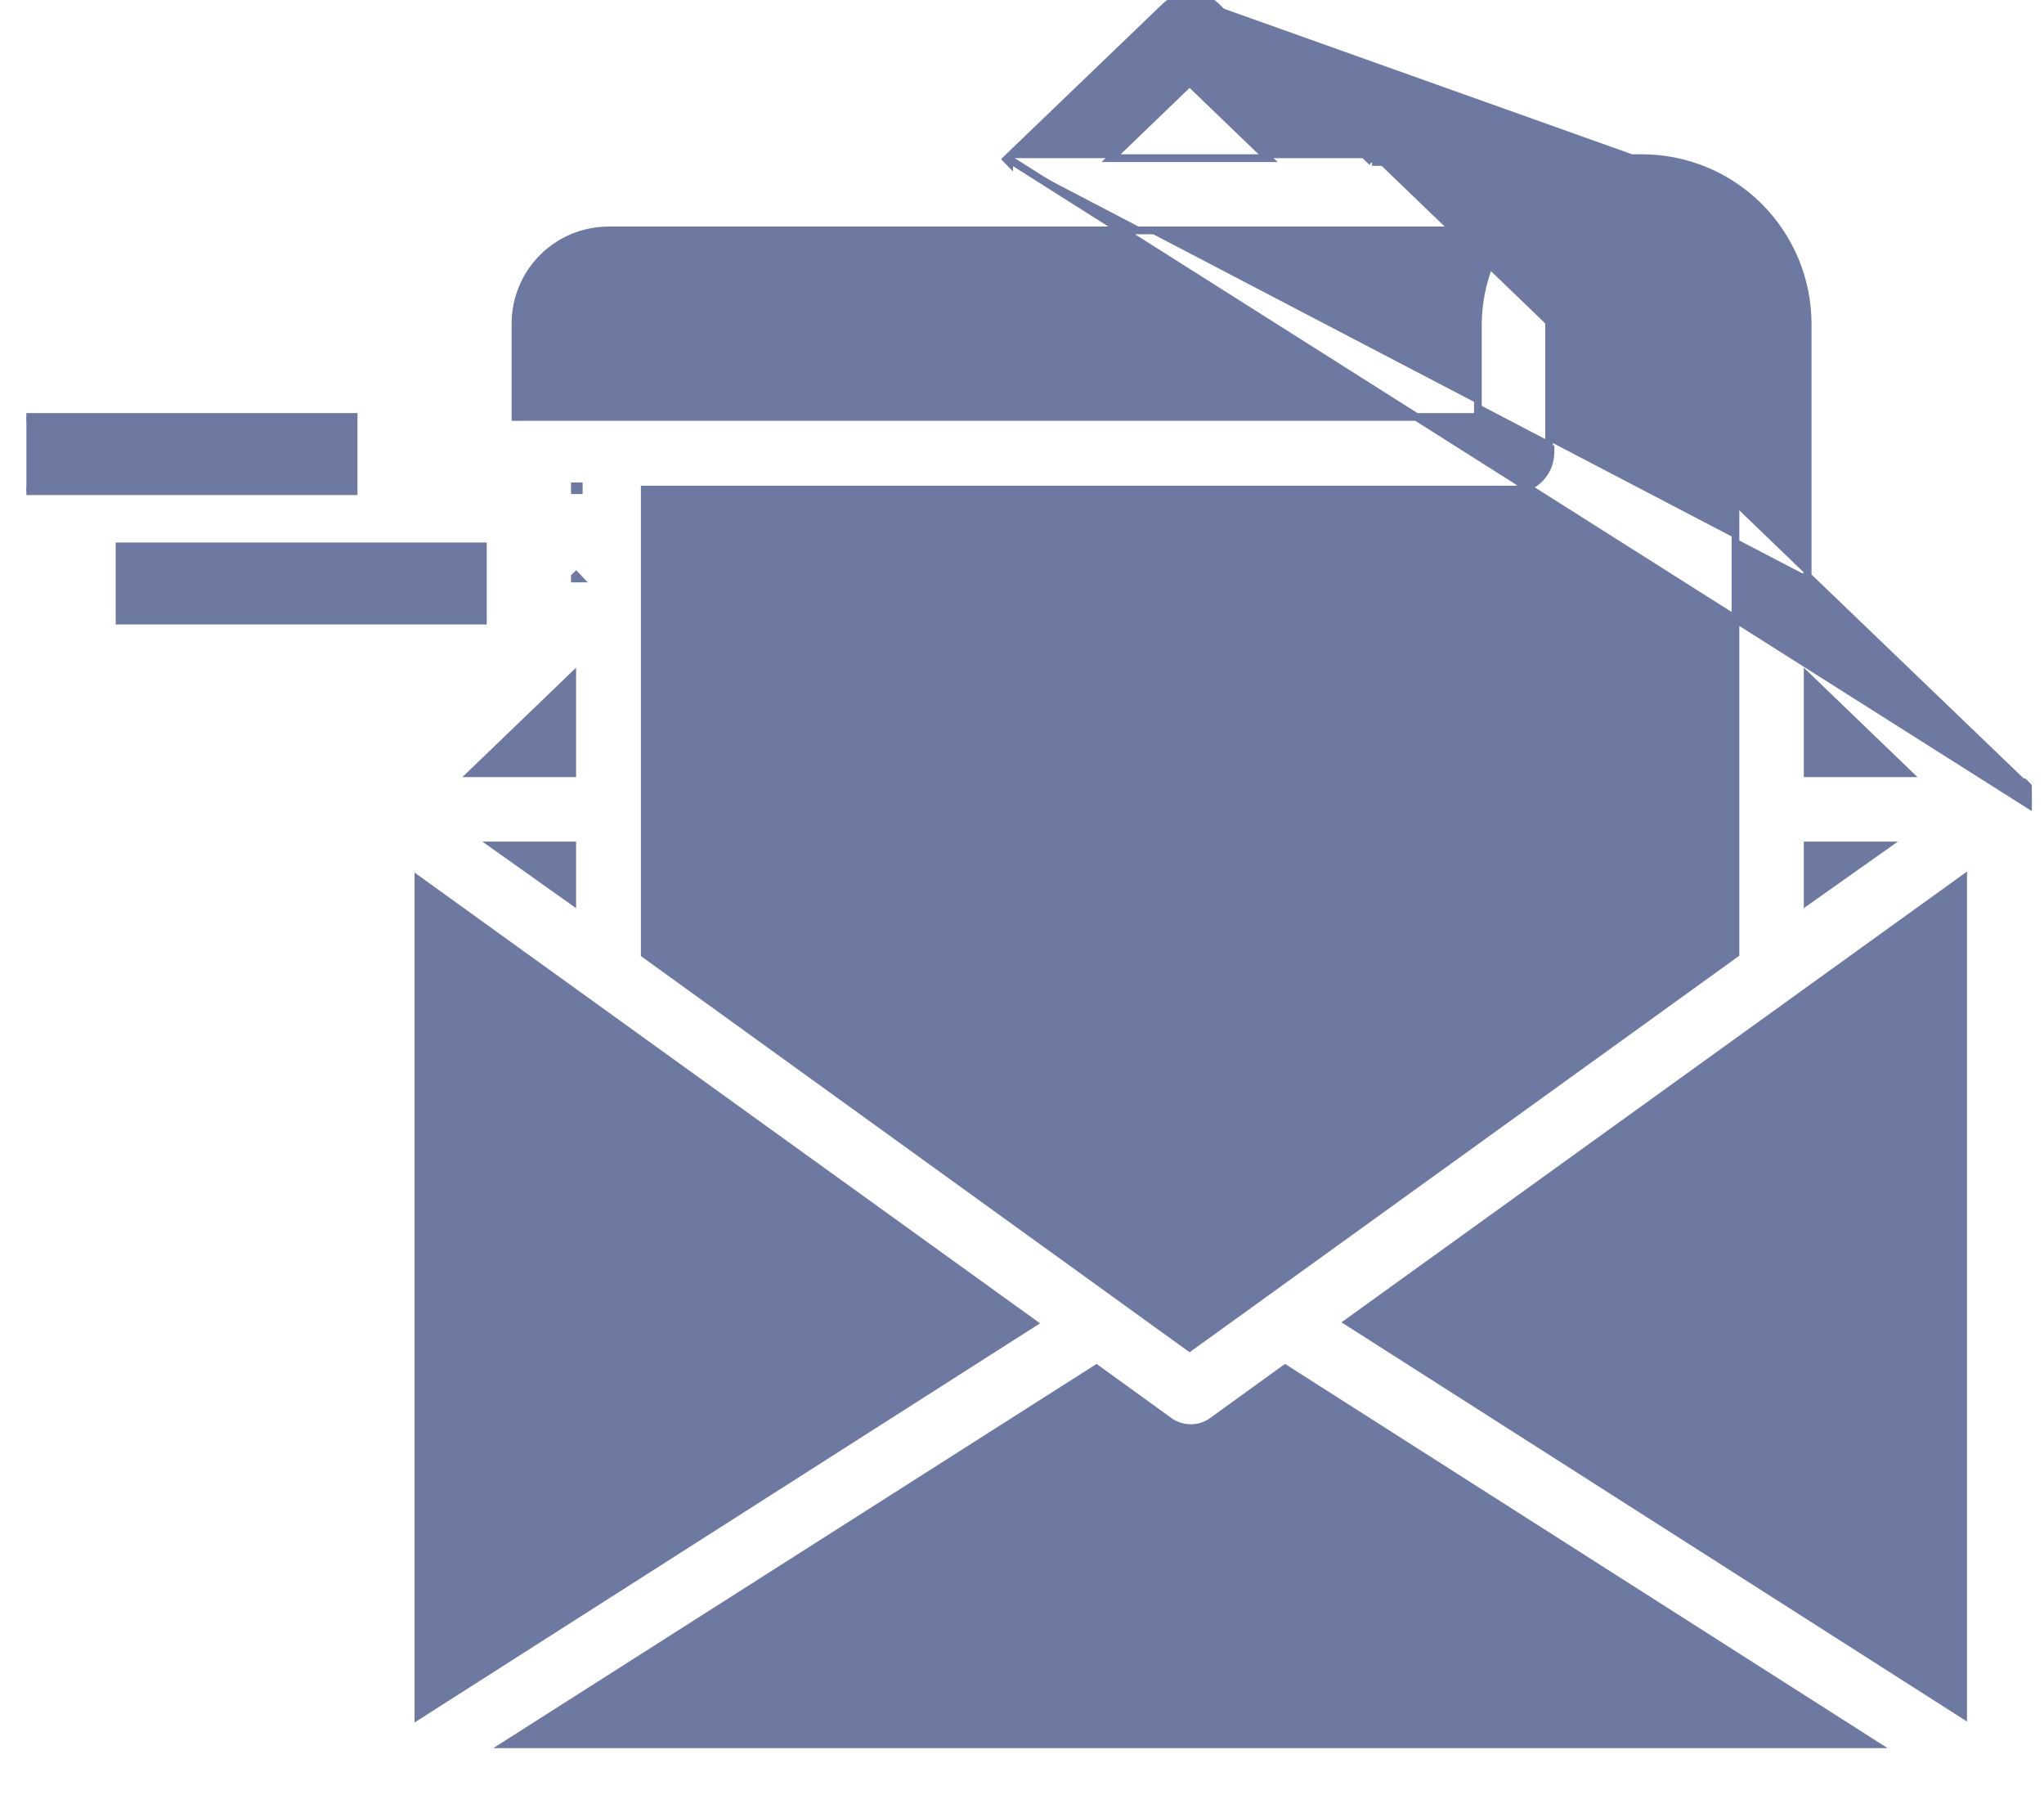<svg width="53" height="47" viewBox="0 0 53 47" fill="none" xmlns="http://www.w3.org/2000/svg">
<g clip-path="url(#clip0_601_716)">
<path d="M35.577 4.2L31.458 0.233M35.577 4.2H42.584L31.458 0.233M35.577 4.2L35.647 4.128L35.618 4.1M35.577 4.2V4.1H35.618M31.458 0.233C31.299 0.088 31.092 0.007 30.876 0.007C30.661 0.007 30.453 0.088 30.294 0.233H31.458ZM35.618 4.1L31.527 0.161L31.527 0.161L31.526 0.159C31.348 -0.003 31.117 -0.093 30.876 -0.093C30.636 -0.093 30.404 -0.003 30.227 0.159L30.227 0.159L30.225 0.161L26.126 4.1M35.618 4.1H42.584H42.584C43.72 4.102 44.81 4.555 45.613 5.359C46.417 6.164 46.87 7.254 46.872 8.391V8.391V14.937M26.126 4.1L52.801 20.983L52.701 20.982H52.801V20.982C52.802 20.854 52.776 20.728 52.724 20.611C52.672 20.494 52.596 20.389 52.501 20.304L52.472 20.278H52.434H52.431L46.872 14.937M26.126 4.1L26.097 4.128L26.167 4.2V4.1H26.126ZM46.872 14.937L46.841 14.908L46.772 14.98H46.872V14.937ZM14.906 14.954V14.997H15.007L14.938 14.924L14.906 14.954ZM15.007 12.608V12.708H14.906V12.608H15.007ZM16.718 24.734V12.691H39.266V12.691L39.269 12.691C39.516 12.684 39.75 12.582 39.924 12.406C40.097 12.23 40.197 11.995 40.202 11.748L40.204 11.646H40.167V8.391C40.167 7.75 40.422 7.135 40.875 6.681C41.328 6.228 41.943 5.973 42.584 5.973C43.224 5.973 43.839 6.228 44.292 6.681C44.745 7.135 45 7.75 45 8.391V24.725L30.846 34.933L16.718 24.734ZM38.321 8.391V10.809H13.366V8.391C13.366 7.75 13.62 7.135 14.073 6.681C14.527 6.228 15.141 5.973 15.782 5.973H39.087C38.598 6.683 38.33 7.524 38.321 8.39V8.391ZM30.331 36.853L30.331 36.853L30.333 36.855C30.493 36.964 30.682 37.023 30.876 37.023C31.07 37.023 31.26 36.964 31.42 36.855L31.42 36.855L31.422 36.853L33.323 35.479L48.601 45.218H13.135L28.43 35.479L30.331 36.853ZM46.872 20.045V17.543L49.471 20.045H46.872ZM46.872 21.918H48.896L46.872 23.35V21.918ZM28.81 4.1L30.846 2.14L32.882 4.1H28.81ZM12.238 20.045L14.838 17.543V20.045H12.238ZM14.838 21.918V23.35L12.821 21.918H14.838ZM10.849 22.816L26.79 34.301L10.849 44.472V22.816ZM50.903 22.79V44.446L34.962 34.275L50.903 22.79Z" fill="#6E79A2" stroke="#6E79A2" stroke-width="0.2"/>
<path d="M21.65 20.045H21.55V20.145V21.818V21.918H21.65H38.421H38.521V21.818V20.145V20.045H38.421H21.65Z" fill="#6E79A2" stroke="#6E79A2" stroke-width="0.2"/>
<path d="M21.65 16.682H21.55V16.782V18.464V18.564H21.65H38.421H38.521V18.464V16.782V16.682H38.421H21.65Z" fill="#6E79A2" stroke="#6E79A2" stroke-width="0.2"/>
<path d="M21.65 23.4H21.55V23.5V25.173V25.273H21.65H38.421H38.521V25.173V23.5V23.4H38.421H21.65Z" fill="#6E79A2" stroke="#6E79A2" stroke-width="0.2"/>
<path d="M0.684 10.809H0.584V10.909V12.634V12.734H0.684H9.069H9.169V12.634V10.909V10.809H9.069H0.684Z" fill="#6E79A2" stroke="#6E79A2" stroke-width="0.2"/>
<path d="M3.2 14.164H3.1V14.264V15.989V16.089H3.2H12.421H12.521V15.989V14.264V14.164H12.421H3.2Z" fill="#6E79A2" stroke="#6E79A2" stroke-width="0.2"/>
</g>
<defs>
<clipPath id="clip0_601_716">
<rect width="52" height="47" fill="white" transform="translate(0.684)"/>
</clipPath>
</defs>
</svg>
